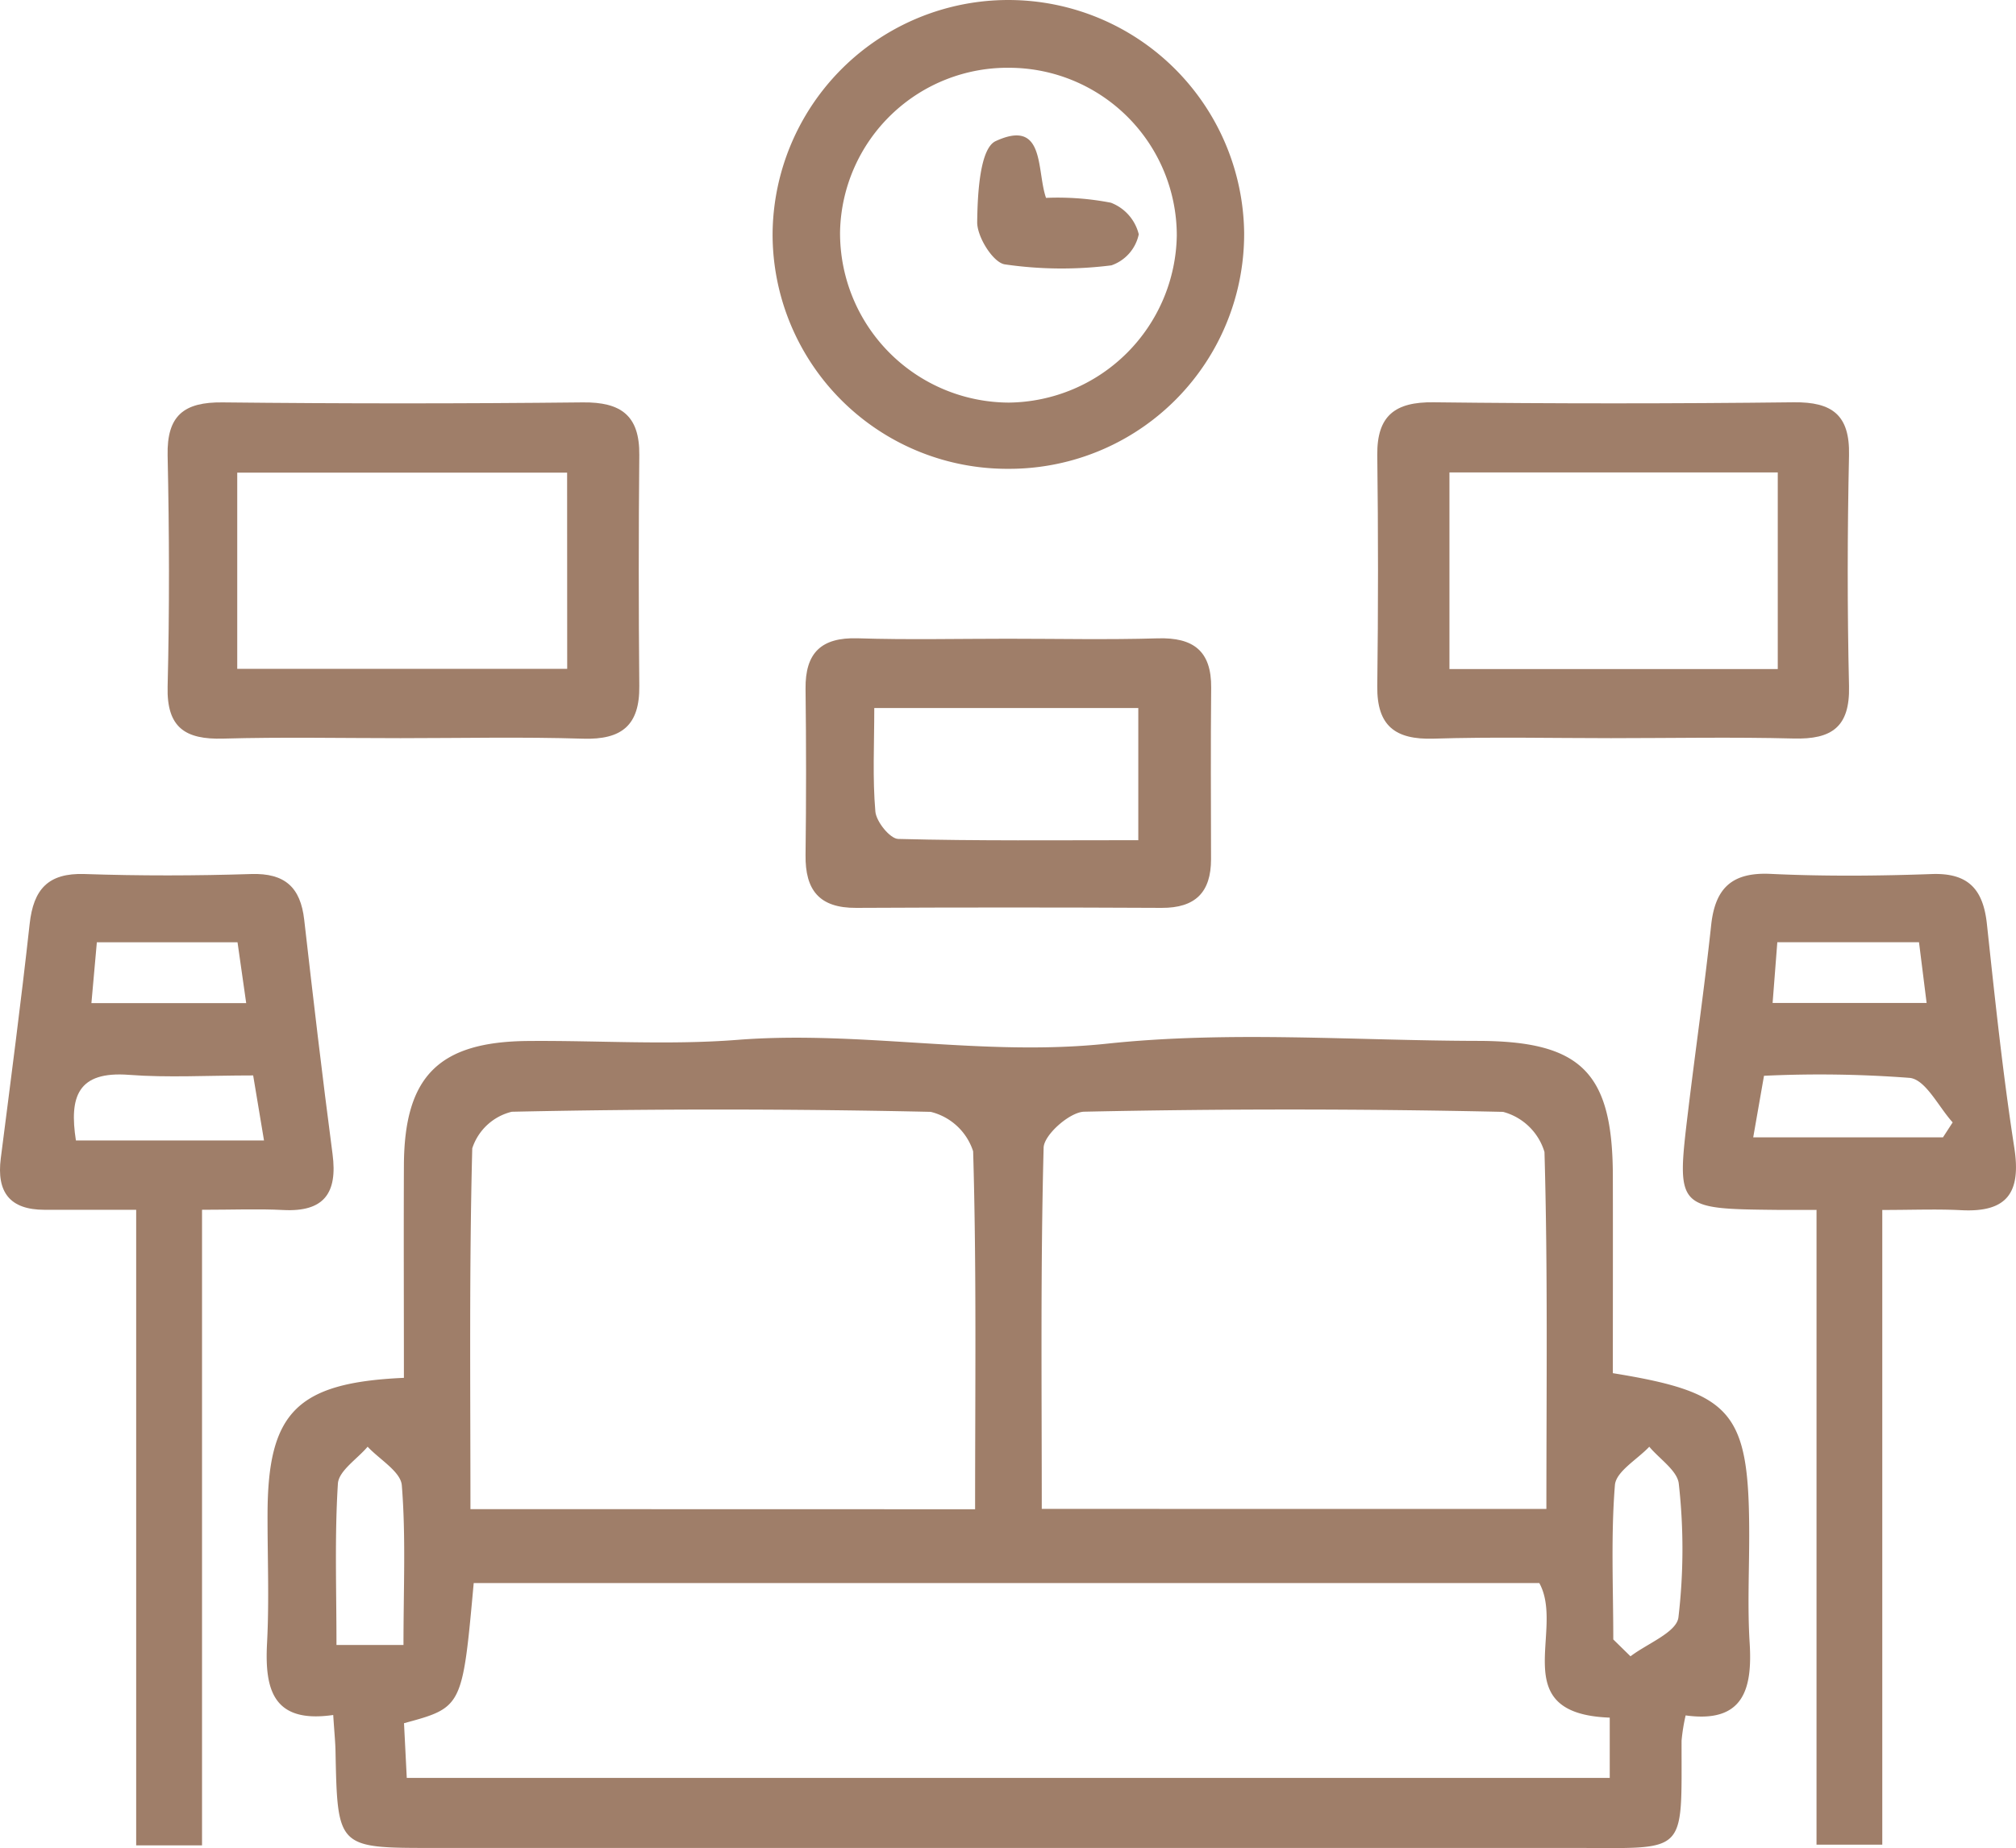 <svg id="Component_8_1" data-name="Component 8 – 1" xmlns="http://www.w3.org/2000/svg" width="121.231" height="111.153" viewBox="0 0 121.231 111.153">
  <g id="Group_315" data-name="Group 315" transform="translate(-673.497 -4413.205)">
    <path id="Path_288" data-name="Path 288" d="M-844.822,1998.125c-3.634.525-4.126-1.549-3.979-4.331.136-2.58.023-5.173.03-7.76.015-6.093,1.74-7.9,8.2-8.186,0-4.244-.018-8.521,0-12.8.028-5.333,2.094-7.412,7.452-7.46,4.2-.038,8.43.259,12.609-.068,7.417-.579,14.742,1.025,22.224.229,7.356-.781,14.859-.181,22.3-.167,6.217.012,8.1,1.9,8.114,8.107.008,3.973,0,7.948,0,11.878,7.246,1.174,8.2,2.336,8.2,9.761,0,2.156-.107,4.319.027,6.466.174,2.794-.38,4.836-3.85,4.356a11.333,11.333,0,0,0-.245,1.522c-.009,6.961.406,6.449-6.532,6.449h-68.566c-5.73,0-5.728,0-5.846-5.815C-844.694,1999.774-844.75,1999.238-844.822,1998.125Zm72.528-7.934h-64.08c-.678,7.476-.678,7.476-4.191,8.428l.166,3.289h72.34v-3.624C-774.377,1998.05-770.722,1993.047-772.294,1990.191Zm-33.929-4.44c0-7.361.09-14.449-.118-21.528a3.572,3.572,0,0,0-2.554-2.373q-12.59-.275-25.187-.006a3.326,3.326,0,0,0-2.379,2.2c-.186,7.178-.109,14.363-.109,21.7Zm34.354-.02c0-7.3.089-14.387-.115-21.466a3.551,3.551,0,0,0-2.49-2.414q-12.59-.277-25.187-.01c-.865.017-2.42,1.388-2.441,2.162-.189,7.18-.112,14.366-.112,21.727Zm-68.728,8.182c0-3.413.148-6.522-.1-9.6-.066-.824-1.338-1.552-2.056-2.323-.624.74-1.737,1.447-1.788,2.223-.2,3.17-.085,6.362-.085,9.7Zm72.751-.331,1.035,1.014c1.007-.769,2.751-1.432,2.881-2.328a35.156,35.156,0,0,0,.025-8.034c-.069-.793-1.156-1.5-1.776-2.243-.722.766-2,1.487-2.067,2.307C-767.995,1987.375-767.846,1990.484-767.846,1993.582Z" transform="translate(1538.357 2518.225)" fill="#9f7e69"/>
    <path id="Path_289" data-name="Path 289" d="M-861.335,2000.692h-3.96v-38.226c-2.121,0-3.815,0-5.509,0-2.1,0-2.892-1.069-2.633-3.094.6-4.7,1.218-9.392,1.736-14.1.228-2.071,1.1-3.076,3.307-3,3.335.113,6.68.107,10.016,0,2.027-.064,2.965.8,3.187,2.746.536,4.7,1.087,9.408,1.705,14.1.309,2.345-.514,3.49-2.969,3.361-1.494-.078-2.994-.014-4.88-.014Zm3.075-46.307c-2.761,0-5.126.144-7.465-.035-3.1-.237-3.6,1.323-3.194,3.947h11.311Zm-9.4-8.009-.327,3.661h9.308l-.522-3.661Z" transform="translate(1546.981 2523.5)" fill="#9f7e69"/>
    <path id="Path_290" data-name="Path 290" d="M-709.829,1962.463c-1.137,0-1.772.006-2.407,0-6.013-.065-6.023-.068-5.319-5.913.451-3.739.988-7.469,1.39-11.214.239-2.226,1.249-3.19,3.575-3.081,3.224.153,6.464.126,9.691.01,2.207-.079,3.092.927,3.315,3,.484,4.494.955,8.994,1.648,13.458.418,2.7-.424,3.9-3.184,3.759-1.474-.077-2.955-.014-4.755-.014v38.172h-3.955Zm-3.807-4.362h11.41l.584-.9c-.849-.934-1.612-2.553-2.565-2.675a71.139,71.139,0,0,0-8.781-.128C-713.231,1955.788-713.427,1956.907-713.636,1958.1Zm1.449-11.737-.283,3.653h9.261c-.176-1.4-.315-2.519-.458-3.653Z" transform="translate(1492.562 2523.508)" fill="#9f7e69"/>
    <path id="Path_291" data-name="Path 291" d="M-732.07,1918.844c-3.557,0-7.117-.082-10.671.03-2.3.071-3.411-.768-3.382-3.154q.087-6.952,0-13.905c-.025-2.365,1.069-3.2,3.381-3.171q10.832.128,21.667,0c2.3-.025,3.371.756,3.32,3.177-.1,4.633-.108,9.272,0,13.9.059,2.459-1.048,3.205-3.328,3.144C-724.738,1918.771-728.405,1918.844-732.07,1918.844Zm10.03-4.157v-11.824h-19.743v11.824Z" transform="translate(1502.442 2538.756)" fill="#9f7e69"/>
    <path id="Path_292" data-name="Path 292" d="M-843.981,1918.844c-3.557,0-7.116-.072-10.67.027-2.268.064-3.4-.656-3.335-3.129.115-4.632.1-9.271,0-13.9-.053-2.411.988-3.217,3.3-3.192q10.831.117,21.664,0c2.3-.027,3.423.791,3.4,3.159q-.065,6.951,0,13.9c.027,2.368-1.06,3.236-3.374,3.167C-836.649,1918.762-840.316,1918.844-843.981,1918.844Zm10.018-15.97H-853.8v11.8h19.842Z" transform="translate(1541.563 2538.756)" fill="#9f7e69"/>
    <path id="Path_293" data-name="Path 293" d="M-787.828,1889.634a14.113,14.113,0,0,1-14.214-14.128,14.173,14.173,0,0,1,14.3-14.067,14.178,14.178,0,0,1,14.057,13.989A14.126,14.126,0,0,1-787.828,1889.634Zm10.093-14.031a10.094,10.094,0,0,0-10-10.088,10.074,10.074,0,0,0-10.249,9.827,10.188,10.188,0,0,0,10.15,10.309A10.216,10.216,0,0,0-777.735,1875.6Z" transform="translate(1521.998 2551.767)" fill="#9f7e69"/>
    <path id="Path_294" data-name="Path 294" d="M-786.838,1920.5c3.008,0,6.017.066,9.022-.023,2.142-.064,3.234.757,3.213,2.972-.033,3.437-.014,6.875-.008,10.312,0,1.99-.944,2.935-2.967,2.926q-9.184-.046-18.368,0c-2.223.015-3.075-1.067-3.049-3.176q.062-4.994,0-9.99c-.027-2.171.941-3.112,3.133-3.047C-792.856,1920.57-789.846,1920.5-786.838,1920.5Zm-8.024,4.169c0,2.2-.109,4.225.066,6.225.053.609.879,1.634,1.372,1.647,4.785.125,9.574.075,14.439.075v-7.947Z" transform="translate(1520.933 2531.12)" fill="#9f7e69"/>
    <path id="Path_295" data-name="Path 295" d="M-778.985,1877.719a16.731,16.731,0,0,1,3.9.291,2.728,2.728,0,0,1,1.677,1.9,2.524,2.524,0,0,1-1.645,1.867,23.665,23.665,0,0,1-6.416-.06c-.708-.118-1.664-1.657-1.655-2.538.019-1.693.16-4.436,1.111-4.874C-779.022,1872.923-779.563,1876.064-778.985,1877.719Z" transform="translate(1515.384 2547.387)" fill="#9f7e69"/>
  </g>
</svg>
